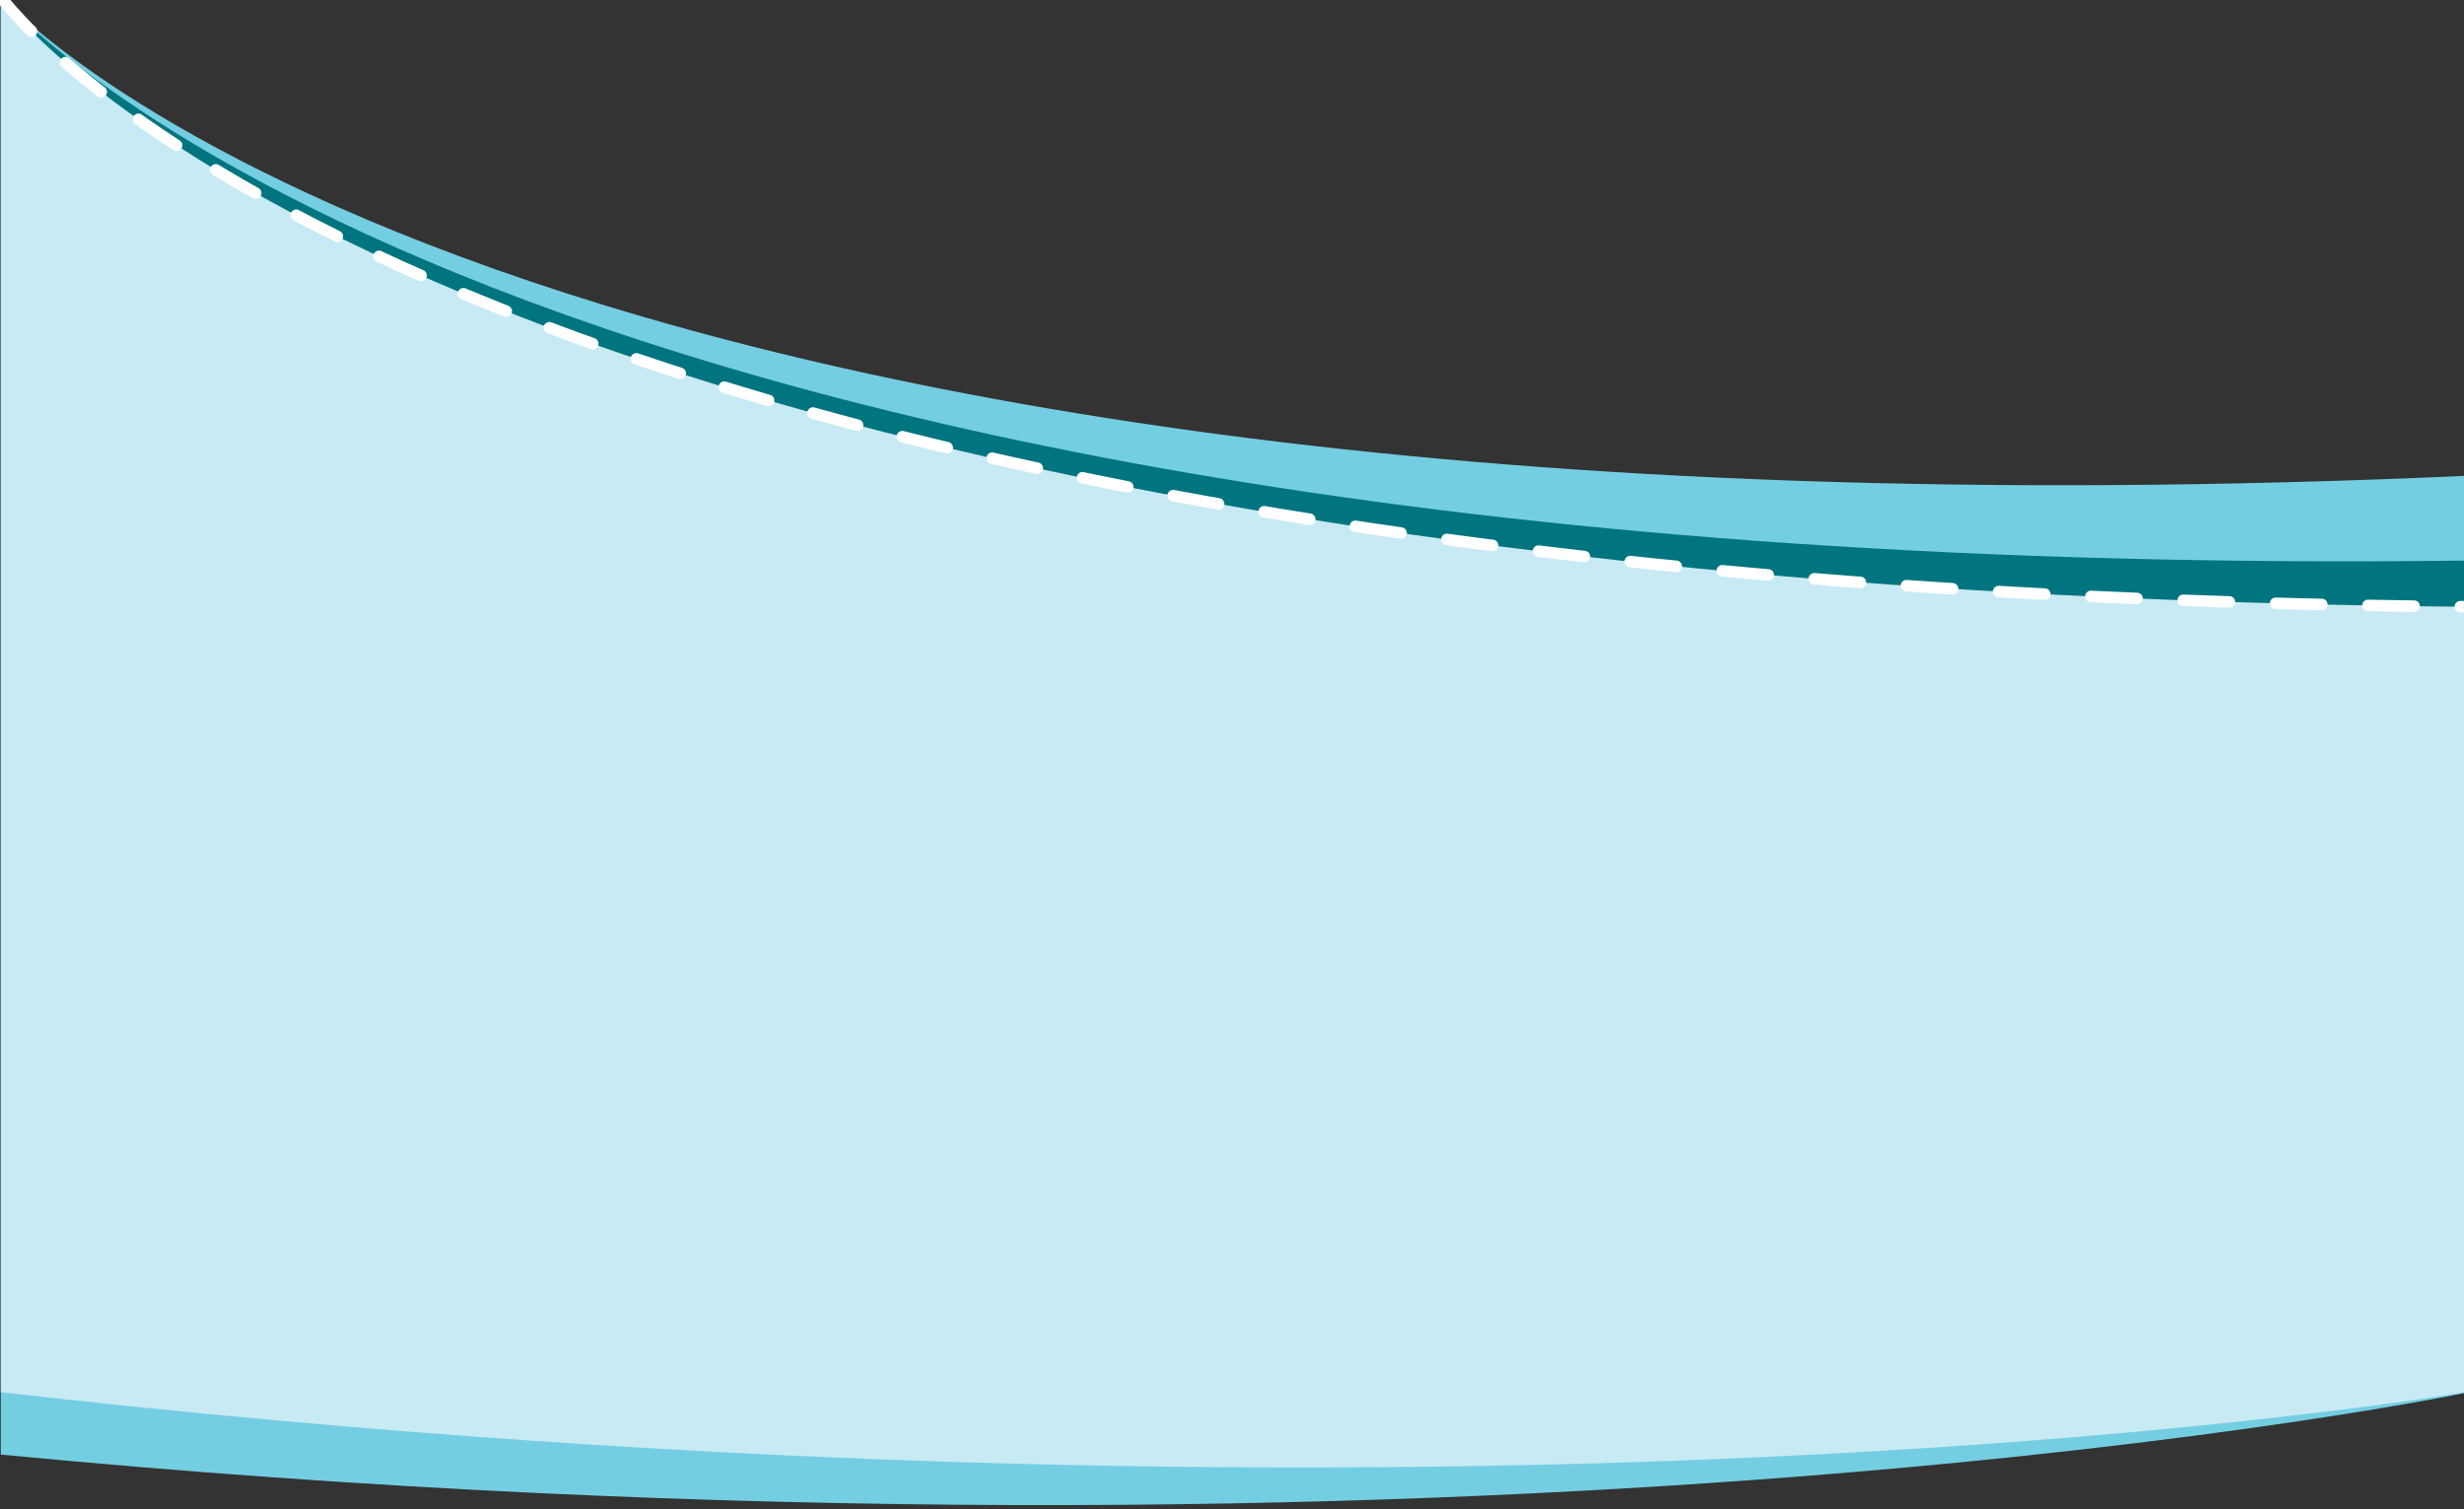 <?xml version="1.0" encoding="utf-8"?>
<!-- Generator: Adobe Illustrator 20.1.0, SVG Export Plug-In . SVG Version: 6.00 Build 0)  -->
<svg version="1.1" id="Layer_1" xmlns="http://www.w3.org/2000/svg" xmlns:xlink="http://www.w3.org/1999/xlink" x="0px" y="0px"
	 viewBox="0 0 320 196" style="enable-background:new 0 0 320 196;" xml:space="preserve">
<rect x="0" y="0" width="320" height="196" fill="#333333" stroke="none"/>
<style type="text/css">
	.st0{fill:#74CEE2;}
	.st1{fill:#00757F;}
	.st2{fill:#C8EAF5;}
	
		.st3{fill:none;stroke:#FFFFFF;stroke-width:1.5;stroke-linecap:round;stroke-linejoin:round;stroke-miterlimit:10;stroke-dasharray:6,6;}
</style>
<path class="st0" d="M0.1-0.5c0,0,64.5,73.8,320,62.3c0,65.1,0,119.1,0,119.1s-127,26.5-320,8C0.1,106.9,0.1-0.5,0.1-0.5z"/>
<path class="st1" d="M0.1-0.4c0,0,64,76.4,320,73.2c0,65,0,98,0,98s-126.8,22-320,0C0.1,88.9,0.1-0.4,0.1-0.4z"/>
<path class="st2" d="M0.1-0.4c0,0,54.5,76.8,320,79.2c0,65,0,102,0,102s-126.8,22-320,0C0.1,98.9,0.1-0.4,0.1-0.4z"/>
<path class="st3" d="M0.1-0.4c0,0,54.5,76.8,320,79.2"/>
</svg>
